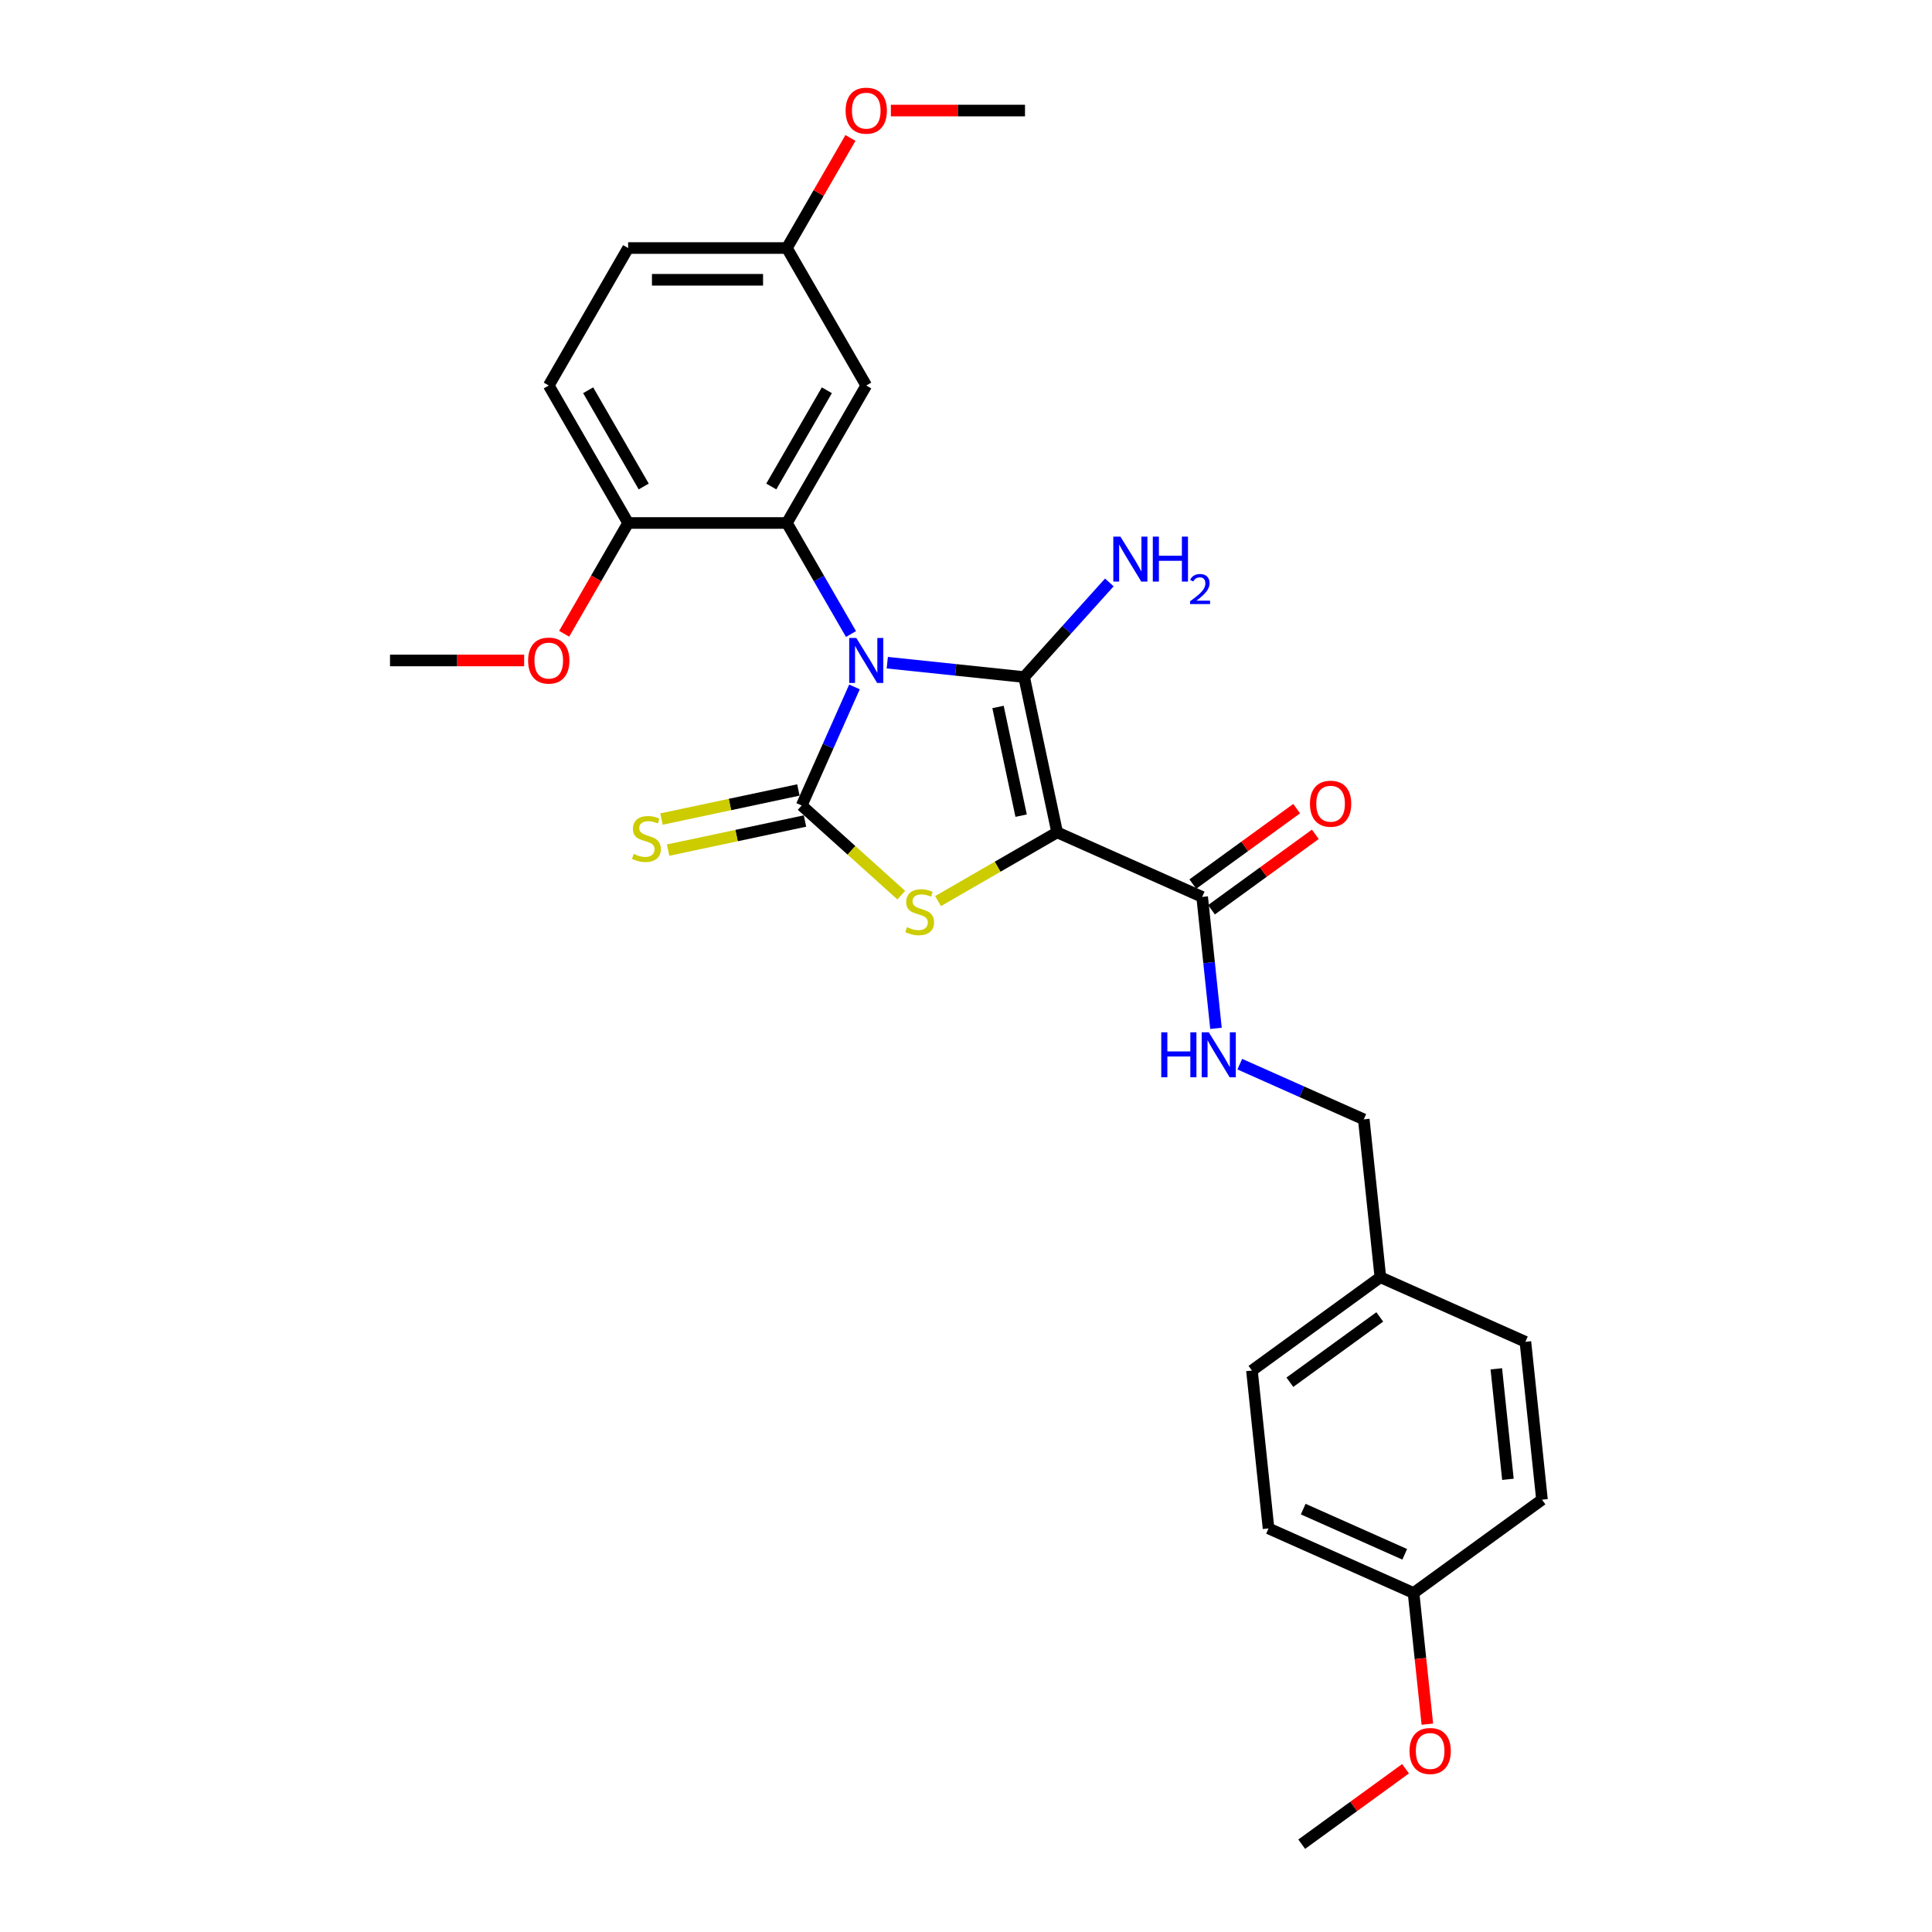 <?xml version='1.0' encoding='iso-8859-1'?>
<svg version='1.1' baseProfile='full'
              xmlns='http://www.w3.org/2000/svg'
                      xmlns:rdkit='http://www.rdkit.org/xml'
                      xmlns:xlink='http://www.w3.org/1999/xlink'
                  xml:space='preserve'
width='1000px' height='1000px' viewBox='0 0 1000 1000'>
<!-- END OF HEADER -->
<rect style='opacity:1.0;fill:#FFFFFF;stroke:none' width='1000' height='1000' x='0' y='0'> </rect>
<path class='bond-0' d='M 459.251,343.002 L 494.67,346.724' style='fill:none;fill-rule:evenodd;stroke:#0000FF;stroke-width:6px;stroke-linecap:butt;stroke-linejoin:miter;stroke-opacity:1' />
<path class='bond-0' d='M 494.67,346.724 L 530.089,350.447' style='fill:none;fill-rule:evenodd;stroke:#000000;stroke-width:6px;stroke-linecap:butt;stroke-linejoin:miter;stroke-opacity:1' />
<path class='bond-2' d='M 442.277,355.547 L 428.614,386.235' style='fill:none;fill-rule:evenodd;stroke:#0000FF;stroke-width:6px;stroke-linecap:butt;stroke-linejoin:miter;stroke-opacity:1' />
<path class='bond-2' d='M 428.614,386.235 L 414.951,416.922' style='fill:none;fill-rule:evenodd;stroke:#000000;stroke-width:6px;stroke-linecap:butt;stroke-linejoin:miter;stroke-opacity:1' />
<path class='bond-4' d='M 440.468,328.169 L 423.878,299.434' style='fill:none;fill-rule:evenodd;stroke:#0000FF;stroke-width:6px;stroke-linecap:butt;stroke-linejoin:miter;stroke-opacity:1' />
<path class='bond-4' d='M 423.878,299.434 L 407.288,270.699' style='fill:none;fill-rule:evenodd;stroke:#000000;stroke-width:6px;stroke-linecap:butt;stroke-linejoin:miter;stroke-opacity:1' />
<path class='bond-1' d='M 530.089,350.447 L 547.173,430.819' style='fill:none;fill-rule:evenodd;stroke:#000000;stroke-width:6px;stroke-linecap:butt;stroke-linejoin:miter;stroke-opacity:1' />
<path class='bond-1' d='M 516.577,365.92 L 528.536,422.18' style='fill:none;fill-rule:evenodd;stroke:#000000;stroke-width:6px;stroke-linecap:butt;stroke-linejoin:miter;stroke-opacity:1' />
<path class='bond-10' d='M 530.089,350.447 L 552.14,325.957' style='fill:none;fill-rule:evenodd;stroke:#000000;stroke-width:6px;stroke-linecap:butt;stroke-linejoin:miter;stroke-opacity:1' />
<path class='bond-10' d='M 552.14,325.957 L 574.191,301.467' style='fill:none;fill-rule:evenodd;stroke:#0000FF;stroke-width:6px;stroke-linecap:butt;stroke-linejoin:miter;stroke-opacity:1' />
<path class='bond-5' d='M 547.173,430.819 L 622.237,464.24' style='fill:none;fill-rule:evenodd;stroke:#000000;stroke-width:6px;stroke-linecap:butt;stroke-linejoin:miter;stroke-opacity:1' />
<path class='bond-28' d='M 547.173,430.819 L 516.351,448.614' style='fill:none;fill-rule:evenodd;stroke:#000000;stroke-width:6px;stroke-linecap:butt;stroke-linejoin:miter;stroke-opacity:1' />
<path class='bond-28' d='M 516.351,448.614 L 485.529,466.41' style='fill:none;fill-rule:evenodd;stroke:#CCCC00;stroke-width:6px;stroke-linecap:butt;stroke-linejoin:miter;stroke-opacity:1' />
<path class='bond-3' d='M 414.951,416.922 L 440.725,440.129' style='fill:none;fill-rule:evenodd;stroke:#000000;stroke-width:6px;stroke-linecap:butt;stroke-linejoin:miter;stroke-opacity:1' />
<path class='bond-3' d='M 440.725,440.129 L 466.499,463.336' style='fill:none;fill-rule:evenodd;stroke:#CCCC00;stroke-width:6px;stroke-linecap:butt;stroke-linejoin:miter;stroke-opacity:1' />
<path class='bond-6' d='M 413.243,408.885 L 377.814,416.416' style='fill:none;fill-rule:evenodd;stroke:#000000;stroke-width:6px;stroke-linecap:butt;stroke-linejoin:miter;stroke-opacity:1' />
<path class='bond-6' d='M 377.814,416.416 L 342.386,423.946' style='fill:none;fill-rule:evenodd;stroke:#CCCC00;stroke-width:6px;stroke-linecap:butt;stroke-linejoin:miter;stroke-opacity:1' />
<path class='bond-6' d='M 416.659,424.959 L 381.231,432.49' style='fill:none;fill-rule:evenodd;stroke:#000000;stroke-width:6px;stroke-linecap:butt;stroke-linejoin:miter;stroke-opacity:1' />
<path class='bond-6' d='M 381.231,432.49 L 345.802,440.021' style='fill:none;fill-rule:evenodd;stroke:#CCCC00;stroke-width:6px;stroke-linecap:butt;stroke-linejoin:miter;stroke-opacity:1' />
<path class='bond-7' d='M 407.288,270.699 L 448.372,199.54' style='fill:none;fill-rule:evenodd;stroke:#000000;stroke-width:6px;stroke-linecap:butt;stroke-linejoin:miter;stroke-opacity:1' />
<path class='bond-7' d='M 399.219,251.808 L 427.977,201.997' style='fill:none;fill-rule:evenodd;stroke:#000000;stroke-width:6px;stroke-linecap:butt;stroke-linejoin:miter;stroke-opacity:1' />
<path class='bond-9' d='M 407.288,270.699 L 325.12,270.699' style='fill:none;fill-rule:evenodd;stroke:#000000;stroke-width:6px;stroke-linecap:butt;stroke-linejoin:miter;stroke-opacity:1' />
<path class='bond-8' d='M 622.237,464.24 L 625.812,498.254' style='fill:none;fill-rule:evenodd;stroke:#000000;stroke-width:6px;stroke-linecap:butt;stroke-linejoin:miter;stroke-opacity:1' />
<path class='bond-8' d='M 625.812,498.254 L 629.387,532.268' style='fill:none;fill-rule:evenodd;stroke:#0000FF;stroke-width:6px;stroke-linecap:butt;stroke-linejoin:miter;stroke-opacity:1' />
<path class='bond-11' d='M 627.067,470.887 L 653.936,451.366' style='fill:none;fill-rule:evenodd;stroke:#000000;stroke-width:6px;stroke-linecap:butt;stroke-linejoin:miter;stroke-opacity:1' />
<path class='bond-11' d='M 653.936,451.366 L 680.806,431.844' style='fill:none;fill-rule:evenodd;stroke:#FF0000;stroke-width:6px;stroke-linecap:butt;stroke-linejoin:miter;stroke-opacity:1' />
<path class='bond-11' d='M 617.407,457.592 L 644.277,438.071' style='fill:none;fill-rule:evenodd;stroke:#000000;stroke-width:6px;stroke-linecap:butt;stroke-linejoin:miter;stroke-opacity:1' />
<path class='bond-11' d='M 644.277,438.071 L 671.146,418.549' style='fill:none;fill-rule:evenodd;stroke:#FF0000;stroke-width:6px;stroke-linecap:butt;stroke-linejoin:miter;stroke-opacity:1' />
<path class='bond-13' d='M 448.372,199.54 L 407.288,128.38' style='fill:none;fill-rule:evenodd;stroke:#000000;stroke-width:6px;stroke-linecap:butt;stroke-linejoin:miter;stroke-opacity:1' />
<path class='bond-14' d='M 641.705,550.801 L 673.797,565.09' style='fill:none;fill-rule:evenodd;stroke:#0000FF;stroke-width:6px;stroke-linecap:butt;stroke-linejoin:miter;stroke-opacity:1' />
<path class='bond-14' d='M 673.797,565.09 L 705.89,579.378' style='fill:none;fill-rule:evenodd;stroke:#000000;stroke-width:6px;stroke-linecap:butt;stroke-linejoin:miter;stroke-opacity:1' />
<path class='bond-12' d='M 325.12,270.699 L 284.036,199.54' style='fill:none;fill-rule:evenodd;stroke:#000000;stroke-width:6px;stroke-linecap:butt;stroke-linejoin:miter;stroke-opacity:1' />
<path class='bond-12' d='M 333.189,251.808 L 304.431,201.997' style='fill:none;fill-rule:evenodd;stroke:#000000;stroke-width:6px;stroke-linecap:butt;stroke-linejoin:miter;stroke-opacity:1' />
<path class='bond-18' d='M 325.12,270.699 L 308.568,299.368' style='fill:none;fill-rule:evenodd;stroke:#000000;stroke-width:6px;stroke-linecap:butt;stroke-linejoin:miter;stroke-opacity:1' />
<path class='bond-18' d='M 308.568,299.368 L 292.016,328.038' style='fill:none;fill-rule:evenodd;stroke:#FF0000;stroke-width:6px;stroke-linecap:butt;stroke-linejoin:miter;stroke-opacity:1' />
<path class='bond-17' d='M 284.036,199.54 L 325.12,128.38' style='fill:none;fill-rule:evenodd;stroke:#000000;stroke-width:6px;stroke-linecap:butt;stroke-linejoin:miter;stroke-opacity:1' />
<path class='bond-23' d='M 407.288,128.38 L 423.736,99.892' style='fill:none;fill-rule:evenodd;stroke:#000000;stroke-width:6px;stroke-linecap:butt;stroke-linejoin:miter;stroke-opacity:1' />
<path class='bond-23' d='M 423.736,99.892 L 440.184,71.403' style='fill:none;fill-rule:evenodd;stroke:#FF0000;stroke-width:6px;stroke-linecap:butt;stroke-linejoin:miter;stroke-opacity:1' />
<path class='bond-29' d='M 407.288,128.38 L 325.12,128.38' style='fill:none;fill-rule:evenodd;stroke:#000000;stroke-width:6px;stroke-linecap:butt;stroke-linejoin:miter;stroke-opacity:1' />
<path class='bond-29' d='M 394.963,144.814 L 337.445,144.814' style='fill:none;fill-rule:evenodd;stroke:#000000;stroke-width:6px;stroke-linecap:butt;stroke-linejoin:miter;stroke-opacity:1' />
<path class='bond-15' d='M 705.89,579.378 L 714.479,661.096' style='fill:none;fill-rule:evenodd;stroke:#000000;stroke-width:6px;stroke-linecap:butt;stroke-linejoin:miter;stroke-opacity:1' />
<path class='bond-19' d='M 714.479,661.096 L 789.543,694.516' style='fill:none;fill-rule:evenodd;stroke:#000000;stroke-width:6px;stroke-linecap:butt;stroke-linejoin:miter;stroke-opacity:1' />
<path class='bond-20' d='M 714.479,661.096 L 648.004,709.393' style='fill:none;fill-rule:evenodd;stroke:#000000;stroke-width:6px;stroke-linecap:butt;stroke-linejoin:miter;stroke-opacity:1' />
<path class='bond-20' d='M 714.167,681.635 L 667.634,715.443' style='fill:none;fill-rule:evenodd;stroke:#000000;stroke-width:6px;stroke-linecap:butt;stroke-linejoin:miter;stroke-opacity:1' />
<path class='bond-16' d='M 731.656,824.531 L 656.592,791.11' style='fill:none;fill-rule:evenodd;stroke:#000000;stroke-width:6px;stroke-linecap:butt;stroke-linejoin:miter;stroke-opacity:1' />
<path class='bond-16' d='M 727.081,804.505 L 674.536,781.111' style='fill:none;fill-rule:evenodd;stroke:#000000;stroke-width:6px;stroke-linecap:butt;stroke-linejoin:miter;stroke-opacity:1' />
<path class='bond-24' d='M 731.656,824.531 L 735.224,858.479' style='fill:none;fill-rule:evenodd;stroke:#000000;stroke-width:6px;stroke-linecap:butt;stroke-linejoin:miter;stroke-opacity:1' />
<path class='bond-24' d='M 735.224,858.479 L 738.793,892.428' style='fill:none;fill-rule:evenodd;stroke:#FF0000;stroke-width:6px;stroke-linecap:butt;stroke-linejoin:miter;stroke-opacity:1' />
<path class='bond-30' d='M 731.656,824.531 L 798.131,776.234' style='fill:none;fill-rule:evenodd;stroke:#000000;stroke-width:6px;stroke-linecap:butt;stroke-linejoin:miter;stroke-opacity:1' />
<path class='bond-25' d='M 271.3,341.858 L 236.584,341.858' style='fill:none;fill-rule:evenodd;stroke:#FF0000;stroke-width:6px;stroke-linecap:butt;stroke-linejoin:miter;stroke-opacity:1' />
<path class='bond-25' d='M 236.584,341.858 L 201.869,341.858' style='fill:none;fill-rule:evenodd;stroke:#000000;stroke-width:6px;stroke-linecap:butt;stroke-linejoin:miter;stroke-opacity:1' />
<path class='bond-21' d='M 789.543,694.516 L 798.131,776.234' style='fill:none;fill-rule:evenodd;stroke:#000000;stroke-width:6px;stroke-linecap:butt;stroke-linejoin:miter;stroke-opacity:1' />
<path class='bond-21' d='M 774.487,708.492 L 780.5,765.694' style='fill:none;fill-rule:evenodd;stroke:#000000;stroke-width:6px;stroke-linecap:butt;stroke-linejoin:miter;stroke-opacity:1' />
<path class='bond-22' d='M 648.004,709.393 L 656.592,791.11' style='fill:none;fill-rule:evenodd;stroke:#000000;stroke-width:6px;stroke-linecap:butt;stroke-linejoin:miter;stroke-opacity:1' />
<path class='bond-26' d='M 461.108,57.221 L 495.824,57.221' style='fill:none;fill-rule:evenodd;stroke:#FF0000;stroke-width:6px;stroke-linecap:butt;stroke-linejoin:miter;stroke-opacity:1' />
<path class='bond-26' d='M 495.824,57.221 L 530.539,57.221' style='fill:none;fill-rule:evenodd;stroke:#000000;stroke-width:6px;stroke-linecap:butt;stroke-linejoin:miter;stroke-opacity:1' />
<path class='bond-27' d='M 727.509,915.502 L 700.64,935.024' style='fill:none;fill-rule:evenodd;stroke:#FF0000;stroke-width:6px;stroke-linecap:butt;stroke-linejoin:miter;stroke-opacity:1' />
<path class='bond-27' d='M 700.64,935.024 L 673.77,954.545' style='fill:none;fill-rule:evenodd;stroke:#000000;stroke-width:6px;stroke-linecap:butt;stroke-linejoin:miter;stroke-opacity:1' />
<path  class='atom-0' d='M 443.228 330.223
L 450.853 342.548
Q 451.609 343.765, 452.825 345.967
Q 454.041 348.169, 454.107 348.3
L 454.107 330.223
L 457.197 330.223
L 457.197 353.493
L 454.008 353.493
L 445.825 340.018
Q 444.871 338.44, 443.853 336.632
Q 442.867 334.825, 442.571 334.266
L 442.571 353.493
L 439.547 353.493
L 439.547 330.223
L 443.228 330.223
' fill='#0000FF'/>
<path  class='atom-4' d='M 469.44 479.89
Q 469.703 479.988, 470.788 480.449
Q 471.872 480.909, 473.056 481.205
Q 474.272 481.467, 475.455 481.467
Q 477.657 481.467, 478.939 480.416
Q 480.221 479.331, 480.221 477.458
Q 480.221 476.176, 479.563 475.387
Q 478.939 474.598, 477.953 474.171
Q 476.967 473.744, 475.323 473.251
Q 473.253 472.626, 472.004 472.035
Q 470.788 471.443, 469.9 470.194
Q 469.046 468.945, 469.046 466.842
Q 469.046 463.916, 471.018 462.109
Q 473.023 460.301, 476.967 460.301
Q 479.662 460.301, 482.719 461.583
L 481.963 464.114
Q 479.169 462.963, 477.065 462.963
Q 474.798 462.963, 473.549 463.916
Q 472.3 464.837, 472.333 466.447
Q 472.333 467.696, 472.957 468.452
Q 473.614 469.208, 474.535 469.635
Q 475.488 470.063, 477.065 470.556
Q 479.169 471.213, 480.418 471.87
Q 481.667 472.528, 482.554 473.875
Q 483.474 475.19, 483.474 477.458
Q 483.474 480.679, 481.305 482.421
Q 479.169 484.13, 475.586 484.13
Q 473.516 484.13, 471.938 483.67
Q 470.393 483.242, 468.553 482.486
L 469.44 479.89
' fill='#CCCC00'/>
<path  class='atom-7' d='M 328.006 441.993
Q 328.268 442.091, 329.353 442.551
Q 330.438 443.011, 331.621 443.307
Q 332.837 443.57, 334.02 443.57
Q 336.222 443.57, 337.504 442.518
Q 338.786 441.434, 338.786 439.56
Q 338.786 438.279, 338.129 437.49
Q 337.504 436.701, 336.518 436.274
Q 335.532 435.846, 333.889 435.353
Q 331.818 434.729, 330.569 434.137
Q 329.353 433.546, 328.466 432.297
Q 327.611 431.048, 327.611 428.944
Q 327.611 426.019, 329.583 424.211
Q 331.588 422.404, 335.532 422.404
Q 338.227 422.404, 341.284 423.686
L 340.528 426.216
Q 337.734 425.066, 335.631 425.066
Q 333.363 425.066, 332.114 426.019
Q 330.865 426.939, 330.898 428.55
Q 330.898 429.799, 331.522 430.555
Q 332.18 431.311, 333.1 431.738
Q 334.053 432.165, 335.631 432.658
Q 337.734 433.316, 338.983 433.973
Q 340.232 434.63, 341.12 435.978
Q 342.04 437.293, 342.04 439.56
Q 342.04 442.781, 339.871 444.523
Q 337.734 446.232, 334.152 446.232
Q 332.081 446.232, 330.503 445.772
Q 328.959 445.345, 327.118 444.589
L 328.006 441.993
' fill='#CCCC00'/>
<path  class='atom-9' d='M 601.065 534.323
L 604.22 534.323
L 604.22 544.216
L 616.118 544.216
L 616.118 534.323
L 619.273 534.323
L 619.273 557.592
L 616.118 557.592
L 616.118 546.845
L 604.22 546.845
L 604.22 557.592
L 601.065 557.592
L 601.065 534.323
' fill='#0000FF'/>
<path  class='atom-9' d='M 625.682 534.323
L 633.307 546.648
Q 634.063 547.864, 635.279 550.066
Q 636.495 552.268, 636.561 552.399
L 636.561 534.323
L 639.651 534.323
L 639.651 557.592
L 636.462 557.592
L 628.279 544.117
Q 627.325 542.539, 626.307 540.732
Q 625.321 538.924, 625.025 538.365
L 625.025 557.592
L 622.001 557.592
L 622.001 534.323
L 625.682 534.323
' fill='#0000FF'/>
<path  class='atom-11' d='M 579.927 277.75
L 587.552 290.075
Q 588.308 291.291, 589.524 293.493
Q 590.74 295.695, 590.806 295.827
L 590.806 277.75
L 593.895 277.75
L 593.895 301.02
L 590.707 301.02
L 582.523 287.544
Q 581.57 285.966, 580.551 284.159
Q 579.565 282.351, 579.269 281.792
L 579.269 301.02
L 576.245 301.02
L 576.245 277.75
L 579.927 277.75
' fill='#0000FF'/>
<path  class='atom-11' d='M 596.689 277.75
L 599.844 277.75
L 599.844 287.643
L 611.742 287.643
L 611.742 277.75
L 614.897 277.75
L 614.897 301.02
L 611.742 301.02
L 611.742 290.272
L 599.844 290.272
L 599.844 301.02
L 596.689 301.02
L 596.689 277.75
' fill='#0000FF'/>
<path  class='atom-11' d='M 616.025 300.203
Q 616.589 298.75, 617.934 297.947
Q 619.279 297.123, 621.145 297.123
Q 623.466 297.123, 624.767 298.381
Q 626.069 299.639, 626.069 301.873
Q 626.069 304.151, 624.377 306.277
Q 622.706 308.403, 619.236 310.919
L 626.329 310.919
L 626.329 312.655
L 615.982 312.655
L 615.982 311.201
Q 618.845 309.162, 620.537 307.644
Q 622.251 306.125, 623.075 304.759
Q 623.899 303.392, 623.899 301.982
Q 623.899 300.507, 623.162 299.683
Q 622.424 298.858, 621.145 298.858
Q 619.908 298.858, 619.084 299.357
Q 618.259 299.856, 617.674 300.962
L 616.025 300.203
' fill='#0000FF'/>
<path  class='atom-12' d='M 678.03 416.009
Q 678.03 410.421, 680.791 407.299
Q 683.552 404.177, 688.712 404.177
Q 693.872 404.177, 696.633 407.299
Q 699.394 410.421, 699.394 416.009
Q 699.394 421.662, 696.6 424.883
Q 693.806 428.071, 688.712 428.071
Q 683.585 428.071, 680.791 424.883
Q 678.03 421.695, 678.03 416.009
M 688.712 425.442
Q 692.262 425.442, 694.168 423.075
Q 696.107 420.676, 696.107 416.009
Q 696.107 411.44, 694.168 409.139
Q 692.262 406.806, 688.712 406.806
Q 685.162 406.806, 683.223 409.107
Q 681.317 411.407, 681.317 416.009
Q 681.317 420.709, 683.223 423.075
Q 685.162 425.442, 688.712 425.442
' fill='#FF0000'/>
<path  class='atom-19' d='M 273.355 341.924
Q 273.355 336.337, 276.115 333.214
Q 278.876 330.092, 284.036 330.092
Q 289.196 330.092, 291.957 333.214
Q 294.718 336.337, 294.718 341.924
Q 294.718 347.577, 291.924 350.798
Q 289.131 353.986, 284.036 353.986
Q 278.909 353.986, 276.115 350.798
Q 273.355 347.61, 273.355 341.924
M 284.036 351.357
Q 287.586 351.357, 289.492 348.99
Q 291.431 346.591, 291.431 341.924
Q 291.431 337.355, 289.492 335.055
Q 287.586 332.721, 284.036 332.721
Q 280.487 332.721, 278.548 335.022
Q 276.641 337.323, 276.641 341.924
Q 276.641 346.624, 278.548 348.99
Q 280.487 351.357, 284.036 351.357
' fill='#FF0000'/>
<path  class='atom-24' d='M 437.69 57.287
Q 437.69 51.699, 440.451 48.577
Q 443.212 45.455, 448.372 45.455
Q 453.532 45.455, 456.293 48.577
Q 459.054 51.699, 459.054 57.287
Q 459.054 62.94, 456.26 66.161
Q 453.466 69.349, 448.372 69.349
Q 443.244 69.349, 440.451 66.161
Q 437.69 62.973, 437.69 57.287
M 448.372 66.719
Q 451.921 66.719, 453.828 64.353
Q 455.767 61.954, 455.767 57.287
Q 455.767 52.718, 453.828 50.417
Q 451.921 48.084, 448.372 48.084
Q 444.822 48.084, 442.883 50.385
Q 440.977 52.685, 440.977 57.287
Q 440.977 61.987, 442.883 64.353
Q 444.822 66.719, 448.372 66.719
' fill='#FF0000'/>
<path  class='atom-25' d='M 729.563 906.314
Q 729.563 900.727, 732.324 897.604
Q 735.085 894.482, 740.245 894.482
Q 745.405 894.482, 748.166 897.604
Q 750.927 900.727, 750.927 906.314
Q 750.927 911.967, 748.133 915.188
Q 745.34 918.376, 740.245 918.376
Q 735.118 918.376, 732.324 915.188
Q 729.563 912, 729.563 906.314
M 740.245 915.747
Q 743.795 915.747, 745.701 913.381
Q 747.64 910.981, 747.64 906.314
Q 747.64 901.746, 745.701 899.445
Q 743.795 897.111, 740.245 897.111
Q 736.696 897.111, 734.756 899.412
Q 732.85 901.713, 732.85 906.314
Q 732.85 911.014, 734.756 913.381
Q 736.696 915.747, 740.245 915.747
' fill='#FF0000'/>
</svg>
